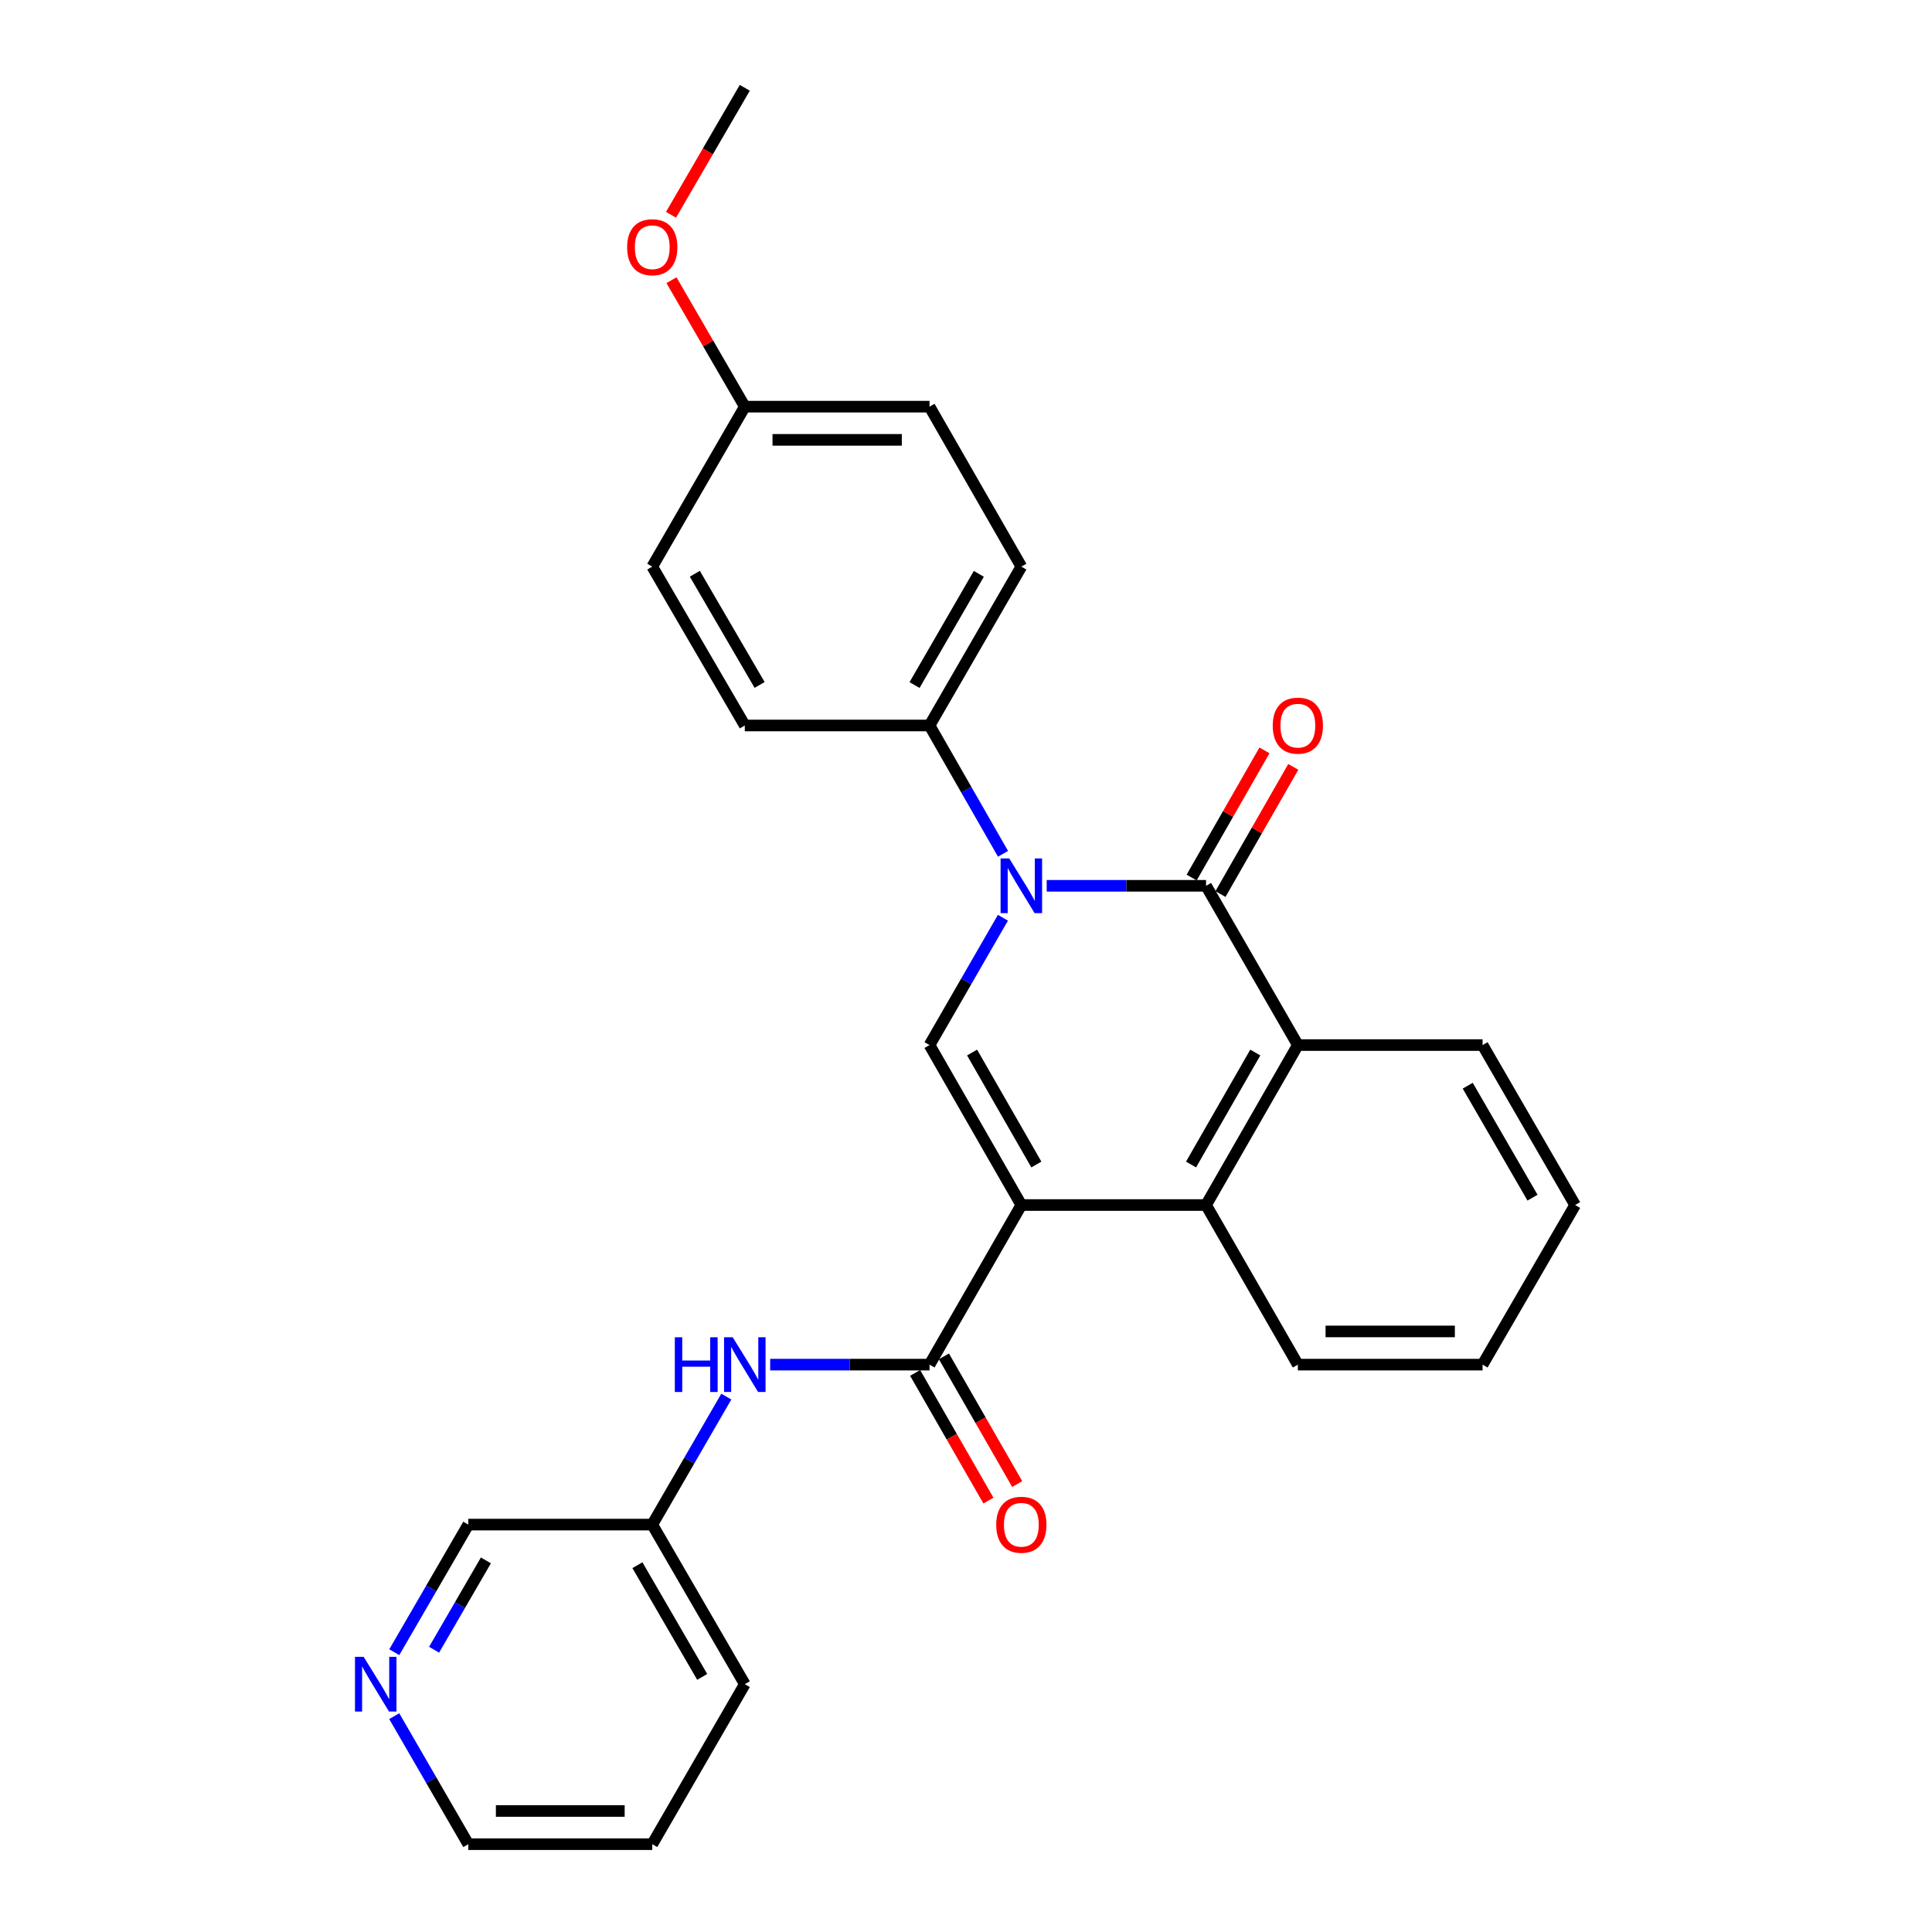 <?xml version='1.0' encoding='iso-8859-1'?>
<svg version='1.1' baseProfile='full'
              xmlns='http://www.w3.org/2000/svg'
                      xmlns:rdkit='http://www.rdkit.org/xml'
                      xmlns:xlink='http://www.w3.org/1999/xlink'
                  xml:space='preserve'
width='1000px' height='1000px' viewBox='0 0 1000 1000'>
<!-- END OF HEADER -->
<rect style='opacity:1.0;fill:#FFFFFF;stroke:none' width='1000' height='1000' x='0' y='0'> </rect>
<path class='bond-2' d='M 528.643,623.725 L 481.12,540.927' style='fill:none;fill-rule:evenodd;stroke:#000000;stroke-width:6px;stroke-linecap:butt;stroke-linejoin:miter;stroke-opacity:1' />
<path class='bond-2' d='M 536.419,602.751 L 503.152,544.792' style='fill:none;fill-rule:evenodd;stroke:#000000;stroke-width:6px;stroke-linecap:butt;stroke-linejoin:miter;stroke-opacity:1' />
<path class='bond-3' d='M 528.643,623.725 L 481.12,706.332' style='fill:none;fill-rule:evenodd;stroke:#000000;stroke-width:6px;stroke-linecap:butt;stroke-linejoin:miter;stroke-opacity:1' />
<path class='bond-4' d='M 528.643,623.725 L 624.253,623.725' style='fill:none;fill-rule:evenodd;stroke:#000000;stroke-width:6px;stroke-linecap:butt;stroke-linejoin:miter;stroke-opacity:1' />
<path class='bond-0' d='M 519.109,475.03 L 500.115,507.978' style='fill:none;fill-rule:evenodd;stroke:#0000FF;stroke-width:6px;stroke-linecap:butt;stroke-linejoin:miter;stroke-opacity:1' />
<path class='bond-0' d='M 500.115,507.978 L 481.12,540.927' style='fill:none;fill-rule:evenodd;stroke:#000000;stroke-width:6px;stroke-linecap:butt;stroke-linejoin:miter;stroke-opacity:1' />
<path class='bond-7' d='M 519.165,441.94 L 500.142,408.726' style='fill:none;fill-rule:evenodd;stroke:#0000FF;stroke-width:6px;stroke-linecap:butt;stroke-linejoin:miter;stroke-opacity:1' />
<path class='bond-7' d='M 500.142,408.726 L 481.12,375.511' style='fill:none;fill-rule:evenodd;stroke:#000000;stroke-width:6px;stroke-linecap:butt;stroke-linejoin:miter;stroke-opacity:1' />
<path class='bond-27' d='M 541.774,458.491 L 583.014,458.491' style='fill:none;fill-rule:evenodd;stroke:#0000FF;stroke-width:6px;stroke-linecap:butt;stroke-linejoin:miter;stroke-opacity:1' />
<path class='bond-27' d='M 583.014,458.491 L 624.253,458.491' style='fill:none;fill-rule:evenodd;stroke:#000000;stroke-width:6px;stroke-linecap:butt;stroke-linejoin:miter;stroke-opacity:1' />
<path class='bond-1' d='M 624.253,458.491 L 671.767,540.927' style='fill:none;fill-rule:evenodd;stroke:#000000;stroke-width:6px;stroke-linecap:butt;stroke-linejoin:miter;stroke-opacity:1' />
<path class='bond-8' d='M 631.71,462.76 L 650.556,429.846' style='fill:none;fill-rule:evenodd;stroke:#000000;stroke-width:6px;stroke-linecap:butt;stroke-linejoin:miter;stroke-opacity:1' />
<path class='bond-8' d='M 650.556,429.846 L 669.403,396.931' style='fill:none;fill-rule:evenodd;stroke:#FF0000;stroke-width:6px;stroke-linecap:butt;stroke-linejoin:miter;stroke-opacity:1' />
<path class='bond-8' d='M 616.797,454.222 L 635.644,421.307' style='fill:none;fill-rule:evenodd;stroke:#000000;stroke-width:6px;stroke-linecap:butt;stroke-linejoin:miter;stroke-opacity:1' />
<path class='bond-8' d='M 635.644,421.307 L 654.491,388.393' style='fill:none;fill-rule:evenodd;stroke:#FF0000;stroke-width:6px;stroke-linecap:butt;stroke-linejoin:miter;stroke-opacity:1' />
<path class='bond-6' d='M 481.12,706.332 L 439.88,706.332' style='fill:none;fill-rule:evenodd;stroke:#000000;stroke-width:6px;stroke-linecap:butt;stroke-linejoin:miter;stroke-opacity:1' />
<path class='bond-6' d='M 439.88,706.332 L 398.641,706.332' style='fill:none;fill-rule:evenodd;stroke:#0000FF;stroke-width:6px;stroke-linecap:butt;stroke-linejoin:miter;stroke-opacity:1' />
<path class='bond-9' d='M 473.668,710.609 L 492.636,743.655' style='fill:none;fill-rule:evenodd;stroke:#000000;stroke-width:6px;stroke-linecap:butt;stroke-linejoin:miter;stroke-opacity:1' />
<path class='bond-9' d='M 492.636,743.655 L 511.603,776.701' style='fill:none;fill-rule:evenodd;stroke:#FF0000;stroke-width:6px;stroke-linecap:butt;stroke-linejoin:miter;stroke-opacity:1' />
<path class='bond-9' d='M 488.572,702.055 L 507.539,735.101' style='fill:none;fill-rule:evenodd;stroke:#000000;stroke-width:6px;stroke-linecap:butt;stroke-linejoin:miter;stroke-opacity:1' />
<path class='bond-9' d='M 507.539,735.101 L 526.506,768.147' style='fill:none;fill-rule:evenodd;stroke:#FF0000;stroke-width:6px;stroke-linecap:butt;stroke-linejoin:miter;stroke-opacity:1' />
<path class='bond-5' d='M 624.253,623.725 L 671.767,540.927' style='fill:none;fill-rule:evenodd;stroke:#000000;stroke-width:6px;stroke-linecap:butt;stroke-linejoin:miter;stroke-opacity:1' />
<path class='bond-5' d='M 616.476,602.752 L 649.736,544.793' style='fill:none;fill-rule:evenodd;stroke:#000000;stroke-width:6px;stroke-linecap:butt;stroke-linejoin:miter;stroke-opacity:1' />
<path class='bond-17' d='M 624.253,623.725 L 671.767,706.332' style='fill:none;fill-rule:evenodd;stroke:#000000;stroke-width:6px;stroke-linecap:butt;stroke-linejoin:miter;stroke-opacity:1' />
<path class='bond-18' d='M 671.767,540.927 L 767.377,540.927' style='fill:none;fill-rule:evenodd;stroke:#000000;stroke-width:6px;stroke-linecap:butt;stroke-linejoin:miter;stroke-opacity:1' />
<path class='bond-13' d='M 375.934,722.884 L 356.77,756.007' style='fill:none;fill-rule:evenodd;stroke:#0000FF;stroke-width:6px;stroke-linecap:butt;stroke-linejoin:miter;stroke-opacity:1' />
<path class='bond-13' d='M 356.77,756.007 L 337.605,789.13' style='fill:none;fill-rule:evenodd;stroke:#000000;stroke-width:6px;stroke-linecap:butt;stroke-linejoin:miter;stroke-opacity:1' />
<path class='bond-11' d='M 481.12,375.511 L 528.643,293.286' style='fill:none;fill-rule:evenodd;stroke:#000000;stroke-width:6px;stroke-linecap:butt;stroke-linejoin:miter;stroke-opacity:1' />
<path class='bond-11' d='M 473.371,354.579 L 506.637,297.021' style='fill:none;fill-rule:evenodd;stroke:#000000;stroke-width:6px;stroke-linecap:butt;stroke-linejoin:miter;stroke-opacity:1' />
<path class='bond-12' d='M 481.12,375.511 L 385.51,375.511' style='fill:none;fill-rule:evenodd;stroke:#000000;stroke-width:6px;stroke-linecap:butt;stroke-linejoin:miter;stroke-opacity:1' />
<path class='bond-10' d='M 204.079,855.181 L 223.233,822.156' style='fill:none;fill-rule:evenodd;stroke:#0000FF;stroke-width:6px;stroke-linecap:butt;stroke-linejoin:miter;stroke-opacity:1' />
<path class='bond-10' d='M 223.233,822.156 L 242.387,789.13' style='fill:none;fill-rule:evenodd;stroke:#000000;stroke-width:6px;stroke-linecap:butt;stroke-linejoin:miter;stroke-opacity:1' />
<path class='bond-10' d='M 224.69,853.895 L 238.097,830.777' style='fill:none;fill-rule:evenodd;stroke:#0000FF;stroke-width:6px;stroke-linecap:butt;stroke-linejoin:miter;stroke-opacity:1' />
<path class='bond-10' d='M 238.097,830.777 L 251.505,807.659' style='fill:none;fill-rule:evenodd;stroke:#000000;stroke-width:6px;stroke-linecap:butt;stroke-linejoin:miter;stroke-opacity:1' />
<path class='bond-30' d='M 204.056,888.28 L 223.221,921.413' style='fill:none;fill-rule:evenodd;stroke:#0000FF;stroke-width:6px;stroke-linecap:butt;stroke-linejoin:miter;stroke-opacity:1' />
<path class='bond-30' d='M 223.221,921.413 L 242.387,954.545' style='fill:none;fill-rule:evenodd;stroke:#000000;stroke-width:6px;stroke-linecap:butt;stroke-linejoin:miter;stroke-opacity:1' />
<path class='bond-16' d='M 528.643,293.286 L 481.12,210.488' style='fill:none;fill-rule:evenodd;stroke:#000000;stroke-width:6px;stroke-linecap:butt;stroke-linejoin:miter;stroke-opacity:1' />
<path class='bond-15' d='M 385.51,375.511 L 337.605,293.286' style='fill:none;fill-rule:evenodd;stroke:#000000;stroke-width:6px;stroke-linecap:butt;stroke-linejoin:miter;stroke-opacity:1' />
<path class='bond-15' d='M 393.172,354.527 L 359.639,296.969' style='fill:none;fill-rule:evenodd;stroke:#000000;stroke-width:6px;stroke-linecap:butt;stroke-linejoin:miter;stroke-opacity:1' />
<path class='bond-20' d='M 337.605,789.13 L 242.387,789.13' style='fill:none;fill-rule:evenodd;stroke:#000000;stroke-width:6px;stroke-linecap:butt;stroke-linejoin:miter;stroke-opacity:1' />
<path class='bond-22' d='M 337.605,789.13 L 385.51,871.728' style='fill:none;fill-rule:evenodd;stroke:#000000;stroke-width:6px;stroke-linecap:butt;stroke-linejoin:miter;stroke-opacity:1' />
<path class='bond-22' d='M 329.926,810.141 L 363.46,867.96' style='fill:none;fill-rule:evenodd;stroke:#000000;stroke-width:6px;stroke-linecap:butt;stroke-linejoin:miter;stroke-opacity:1' />
<path class='bond-14' d='M 385.51,210.488 L 337.605,293.286' style='fill:none;fill-rule:evenodd;stroke:#000000;stroke-width:6px;stroke-linecap:butt;stroke-linejoin:miter;stroke-opacity:1' />
<path class='bond-19' d='M 385.51,210.488 L 366.53,177.758' style='fill:none;fill-rule:evenodd;stroke:#000000;stroke-width:6px;stroke-linecap:butt;stroke-linejoin:miter;stroke-opacity:1' />
<path class='bond-19' d='M 366.53,177.758 L 347.549,145.028' style='fill:none;fill-rule:evenodd;stroke:#FF0000;stroke-width:6px;stroke-linecap:butt;stroke-linejoin:miter;stroke-opacity:1' />
<path class='bond-29' d='M 385.51,210.488 L 481.12,210.488' style='fill:none;fill-rule:evenodd;stroke:#000000;stroke-width:6px;stroke-linecap:butt;stroke-linejoin:miter;stroke-opacity:1' />
<path class='bond-29' d='M 399.852,227.672 L 466.779,227.672' style='fill:none;fill-rule:evenodd;stroke:#000000;stroke-width:6px;stroke-linecap:butt;stroke-linejoin:miter;stroke-opacity:1' />
<path class='bond-25' d='M 671.767,706.332 L 767.377,706.332' style='fill:none;fill-rule:evenodd;stroke:#000000;stroke-width:6px;stroke-linecap:butt;stroke-linejoin:miter;stroke-opacity:1' />
<path class='bond-25' d='M 686.109,689.148 L 753.035,689.148' style='fill:none;fill-rule:evenodd;stroke:#000000;stroke-width:6px;stroke-linecap:butt;stroke-linejoin:miter;stroke-opacity:1' />
<path class='bond-28' d='M 767.377,540.927 L 815.282,623.725' style='fill:none;fill-rule:evenodd;stroke:#000000;stroke-width:6px;stroke-linecap:butt;stroke-linejoin:miter;stroke-opacity:1' />
<path class='bond-28' d='M 759.689,561.952 L 793.222,619.911' style='fill:none;fill-rule:evenodd;stroke:#000000;stroke-width:6px;stroke-linecap:butt;stroke-linejoin:miter;stroke-opacity:1' />
<path class='bond-23' d='M 347.313,111.177 L 366.412,78.316' style='fill:none;fill-rule:evenodd;stroke:#FF0000;stroke-width:6px;stroke-linecap:butt;stroke-linejoin:miter;stroke-opacity:1' />
<path class='bond-23' d='M 366.412,78.316 L 385.51,45.455' style='fill:none;fill-rule:evenodd;stroke:#000000;stroke-width:6px;stroke-linecap:butt;stroke-linejoin:miter;stroke-opacity:1' />
<path class='bond-21' d='M 242.387,954.545 L 337.605,954.545' style='fill:none;fill-rule:evenodd;stroke:#000000;stroke-width:6px;stroke-linecap:butt;stroke-linejoin:miter;stroke-opacity:1' />
<path class='bond-21' d='M 256.669,937.361 L 323.322,937.361' style='fill:none;fill-rule:evenodd;stroke:#000000;stroke-width:6px;stroke-linecap:butt;stroke-linejoin:miter;stroke-opacity:1' />
<path class='bond-26' d='M 385.51,871.728 L 337.605,954.545' style='fill:none;fill-rule:evenodd;stroke:#000000;stroke-width:6px;stroke-linecap:butt;stroke-linejoin:miter;stroke-opacity:1' />
<path class='bond-24' d='M 815.282,623.725 L 767.377,706.332' style='fill:none;fill-rule:evenodd;stroke:#000000;stroke-width:6px;stroke-linecap:butt;stroke-linejoin:miter;stroke-opacity:1' />
<path  class='atom-1' d='M 522.383 444.331
L 531.663 459.331
Q 532.583 460.811, 534.063 463.491
Q 535.543 466.171, 535.623 466.331
L 535.623 444.331
L 539.383 444.331
L 539.383 472.651
L 535.503 472.651
L 525.543 456.251
Q 524.383 454.331, 523.143 452.131
Q 521.943 449.931, 521.583 449.251
L 521.583 472.651
L 517.903 472.651
L 517.903 444.331
L 522.383 444.331
' fill='#0000FF'/>
<path  class='atom-7' d='M 349.29 692.172
L 353.13 692.172
L 353.13 704.212
L 367.61 704.212
L 367.61 692.172
L 371.45 692.172
L 371.45 720.492
L 367.61 720.492
L 367.61 707.412
L 353.13 707.412
L 353.13 720.492
L 349.29 720.492
L 349.29 692.172
' fill='#0000FF'/>
<path  class='atom-7' d='M 379.25 692.172
L 388.53 707.172
Q 389.45 708.652, 390.93 711.332
Q 392.41 714.012, 392.49 714.172
L 392.49 692.172
L 396.25 692.172
L 396.25 720.492
L 392.37 720.492
L 382.41 704.092
Q 381.25 702.172, 380.01 699.972
Q 378.81 697.772, 378.45 697.092
L 378.45 720.492
L 374.77 720.492
L 374.77 692.172
L 379.25 692.172
' fill='#0000FF'/>
<path  class='atom-9' d='M 658.767 375.591
Q 658.767 368.791, 662.127 364.991
Q 665.487 361.191, 671.767 361.191
Q 678.047 361.191, 681.407 364.991
Q 684.767 368.791, 684.767 375.591
Q 684.767 382.471, 681.367 386.391
Q 677.967 390.271, 671.767 390.271
Q 665.527 390.271, 662.127 386.391
Q 658.767 382.511, 658.767 375.591
M 671.767 387.071
Q 676.087 387.071, 678.407 384.191
Q 680.767 381.271, 680.767 375.591
Q 680.767 370.031, 678.407 367.231
Q 676.087 364.391, 671.767 364.391
Q 667.447 364.391, 665.087 367.191
Q 662.767 369.991, 662.767 375.591
Q 662.767 381.311, 665.087 384.191
Q 667.447 387.071, 671.767 387.071
' fill='#FF0000'/>
<path  class='atom-10' d='M 515.643 789.21
Q 515.643 782.41, 519.003 778.61
Q 522.363 774.81, 528.643 774.81
Q 534.923 774.81, 538.283 778.61
Q 541.643 782.41, 541.643 789.21
Q 541.643 796.09, 538.243 800.01
Q 534.843 803.89, 528.643 803.89
Q 522.403 803.89, 519.003 800.01
Q 515.643 796.13, 515.643 789.21
M 528.643 800.69
Q 532.963 800.69, 535.283 797.81
Q 537.643 794.89, 537.643 789.21
Q 537.643 783.65, 535.283 780.85
Q 532.963 778.01, 528.643 778.01
Q 524.323 778.01, 521.963 780.81
Q 519.643 783.61, 519.643 789.21
Q 519.643 794.93, 521.963 797.81
Q 524.323 800.69, 528.643 800.69
' fill='#FF0000'/>
<path  class='atom-11' d='M 188.221 857.568
L 197.501 872.568
Q 198.421 874.048, 199.901 876.728
Q 201.381 879.408, 201.461 879.568
L 201.461 857.568
L 205.221 857.568
L 205.221 885.888
L 201.341 885.888
L 191.381 869.488
Q 190.221 867.568, 188.981 865.368
Q 187.781 863.168, 187.421 862.488
L 187.421 885.888
L 183.741 885.888
L 183.741 857.568
L 188.221 857.568
' fill='#0000FF'/>
<path  class='atom-20' d='M 324.605 127.96
Q 324.605 121.16, 327.965 117.36
Q 331.325 113.56, 337.605 113.56
Q 343.885 113.56, 347.245 117.36
Q 350.605 121.16, 350.605 127.96
Q 350.605 134.84, 347.205 138.76
Q 343.805 142.64, 337.605 142.64
Q 331.365 142.64, 327.965 138.76
Q 324.605 134.88, 324.605 127.96
M 337.605 139.44
Q 341.925 139.44, 344.245 136.56
Q 346.605 133.64, 346.605 127.96
Q 346.605 122.4, 344.245 119.6
Q 341.925 116.76, 337.605 116.76
Q 333.285 116.76, 330.925 119.56
Q 328.605 122.36, 328.605 127.96
Q 328.605 133.68, 330.925 136.56
Q 333.285 139.44, 337.605 139.44
' fill='#FF0000'/>
</svg>
